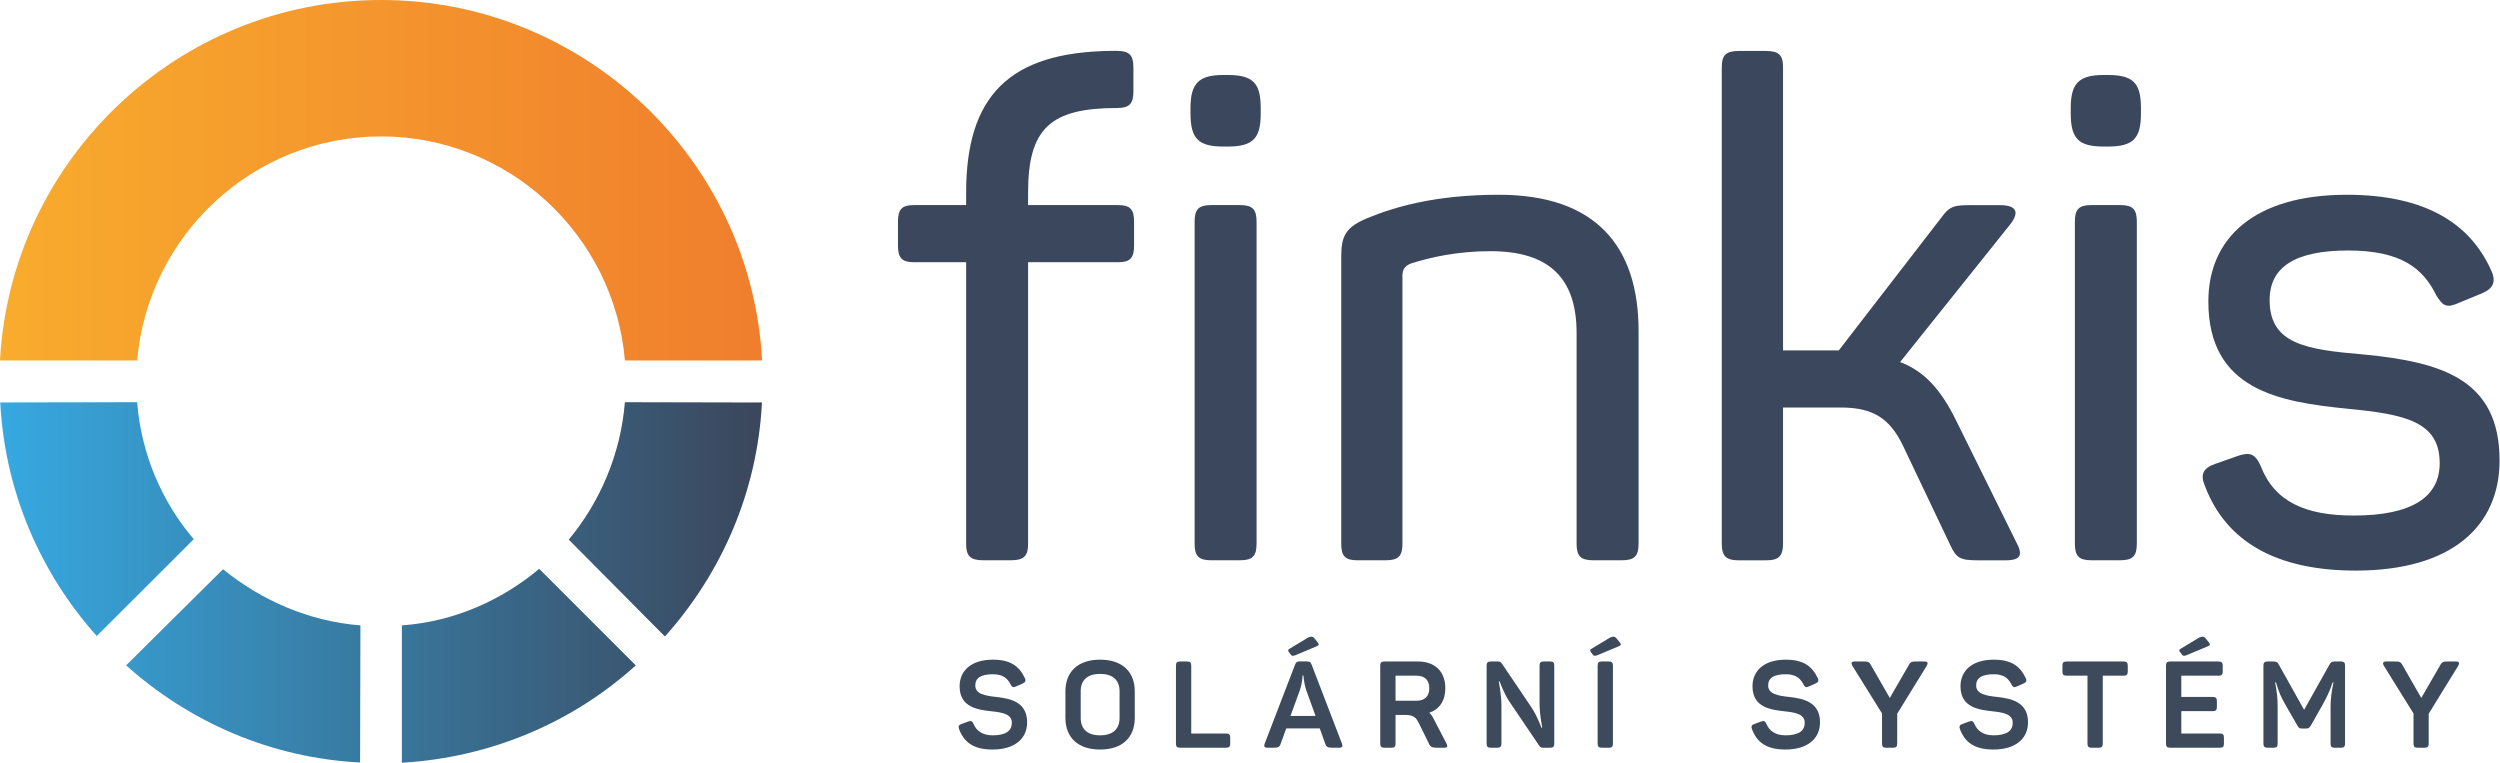 <svg xmlns="http://www.w3.org/2000/svg" xmlns:xlink="http://www.w3.org/1999/xlink" xmlns:serif="http://www.serif.com/" width="100%" height="100%" viewBox="0 0 924 282" xml:space="preserve" style="fill-rule:evenodd;clip-rule:evenodd;stroke-linejoin:round;stroke-miterlimit:2;">    <g transform="matrix(2.667,0,0,2.667,418.908,200.972)">        <path d="M0,-66.014L0,-62.675C0,-60.957 -0.575,-60.385 -2.291,-60.385C-11.543,-60.385 -14.596,-57.525 -14.596,-48.649L-14.596,-46.933L-2.101,-46.933C-0.477,-46.933 0.092,-46.364 0.092,-44.648L0.092,-41.306C0.092,-39.591 -0.477,-39.019 -2.101,-39.019L-14.596,-39.019L-14.596,0C-14.596,1.713 -15.168,2.288 -16.978,2.288L-20.8,2.288C-22.611,2.288 -23.181,1.713 -23.181,0L-23.181,-39.019L-30.433,-39.019C-32.056,-39.019 -32.628,-39.591 -32.628,-41.306L-32.628,-44.648C-32.628,-46.364 -32.056,-46.933 -30.433,-46.933L-23.181,-46.933L-23.181,-48.649C-23.181,-62.106 -17.174,-68.112 -3.149,-68.302L-2.291,-68.302C-0.575,-68.302 0,-67.73 0,-66.014" style="fill:rgb(59,71,92);fill-rule:nonzero;"></path>    </g>    <g transform="matrix(2.667,0,0,2.667,465.961,194.865)">        <path d="M0,-58.095L0,-57.333C0,-53.902 -1.049,-52.755 -4.579,-52.755L-5.154,-52.755C-8.587,-52.755 -9.731,-53.804 -9.731,-57.333L-9.731,-58.095C-9.731,-61.529 -8.587,-62.673 -5.154,-62.673L-4.579,-62.673C-1.049,-62.673 0,-61.529 0,-58.095M-0.575,-42.358L-0.575,2.29C-0.575,4.003 -1.147,4.578 -2.863,4.578L-6.868,4.578C-8.587,4.578 -9.159,4.003 -9.159,2.29L-9.159,-42.358C-9.159,-44.074 -8.587,-44.643 -6.868,-44.643L-2.863,-44.643C-1.147,-44.643 -0.575,-44.074 -0.575,-42.358" style="fill:rgb(59,71,92);fill-rule:nonzero;"></path>    </g>    <g transform="matrix(2.667,0,0,2.667,553.965,207.073)">        <path d="M0,-50.652C13.357,-50.652 19.368,-43.594 19.368,-31.765L19.368,-2.288C19.368,-0.575 18.794,0 17.077,0L13.072,0C11.356,0 10.778,-0.575 10.778,-2.288L10.778,-31.479C10.778,-39.019 7.062,-42.832 -1.144,-42.832C-5.819,-42.832 -9.536,-41.973 -12.207,-41.117C-13.161,-40.732 -13.357,-40.158 -13.357,-39.398L-13.357,-2.288C-13.357,-0.575 -13.923,0 -15.645,0L-19.65,0C-21.271,0 -21.84,-0.575 -21.84,-2.288L-21.84,-42.068C-21.84,-45.025 -21.179,-46.169 -18.219,-47.413C-14.501,-48.939 -8.868,-50.652 0,-50.652" style="fill:rgb(59,71,92);fill-rule:nonzero;"></path>    </g>    <g transform="matrix(2.667,0,0,2.667,741.191,18.832)">        <path d="M0,70.59L-3.724,70.59C-6.295,70.59 -6.771,70.302 -7.633,68.492L-14.213,54.658C-16.024,50.94 -18.317,49.414 -22.8,49.414L-30.812,49.414L-30.812,68.204C-30.812,70.015 -31.381,70.59 -33.198,70.59L-36.919,70.59C-38.731,70.59 -39.306,70.015 -39.306,68.204L-39.306,2.288C-39.306,0.572 -38.731,0 -36.919,0L-33.198,0C-31.381,0 -30.812,0.572 -30.812,2.288L-30.812,41.494L-23.085,41.494L-8.871,23.085C-7.633,21.369 -6.963,21.369 -4.386,21.369L-0.765,21.369C1.529,21.369 2.003,22.323 0.667,24.036L-14.593,43.117C-11.259,44.356 -8.966,46.933 -6.963,50.94L1.431,67.918C2.482,69.825 2.19,70.59 0,70.59" style="fill:rgb(59,71,92);fill-rule:nonzero;"></path>    </g>    <g transform="matrix(2.667,0,0,2.667,791.294,194.865)">        <path d="M0,-58.095L0,-57.333C0,-53.902 -1.049,-52.755 -4.581,-52.755L-5.151,-52.755C-8.587,-52.755 -9.731,-53.804 -9.731,-57.333L-9.731,-58.095C-9.731,-61.529 -8.587,-62.673 -5.151,-62.673L-4.581,-62.673C-1.049,-62.673 0,-61.529 0,-58.095M-0.571,-42.358L-0.571,2.29C-0.571,4.003 -1.144,4.578 -2.863,4.578L-6.869,4.578C-8.587,4.578 -9.156,4.003 -9.156,2.29L-9.156,-42.358C-9.156,-44.074 -8.587,-44.643 -6.869,-44.643L-2.863,-44.643C-1.144,-44.643 -0.571,-44.074 -0.571,-42.358" style="fill:rgb(59,71,92);fill-rule:nonzero;"></path>    </g>    <g transform="matrix(2.667,0,0,2.667,867.35,210.889)">        <path d="M0,-52.083C11.066,-52.083 17.078,-47.985 19.936,-41.783C20.797,-40.065 20.32,-39.113 18.793,-38.445L15.55,-37.108C13.834,-36.346 13.354,-36.631 12.402,-38.157C10.589,-41.881 7.538,-44.359 0.193,-44.359C-7.152,-44.359 -10.685,-42.071 -10.685,-37.49C-10.685,-31.387 -5.629,-30.622 2.291,-29.955C13.164,-28.905 21.181,-26.519 21.181,-15.262C21.181,-6.196 14.594,0 1.242,0C-9.636,0 -16.695,-3.913 -19.653,-11.734C-20.32,-13.26 -19.937,-14.213 -18.222,-14.788L-14.975,-15.932C-13.451,-16.406 -12.687,-16.219 -11.924,-14.501C-10.015,-9.541 -5.721,-7.628 0.951,-7.628C9.066,-7.628 12.883,-10.208 12.883,-14.883C12.883,-20.604 8.203,-21.653 0.193,-22.421C-9.348,-23.372 -19.176,-24.996 -19.176,-37.301C-19.176,-46.172 -12.687,-52.083 0,-52.083" style="fill:rgb(59,71,92);fill-rule:nonzero;"></path>    </g>    <g transform="matrix(2.667,0,0,2.667,366.974,277.028)">        <path d="M0,-12.454C2.408,-12.454 3.636,-11.577 4.426,-9.911C4.611,-9.525 4.51,-9.323 4.107,-9.138L3.181,-8.735C2.81,-8.566 2.658,-8.632 2.456,-9.019C2.002,-9.911 1.33,-10.433 0,-10.433C-1.632,-10.433 -2.439,-9.93 -2.439,-8.884C-2.439,-7.674 -1.06,-7.456 0.471,-7.287C2.456,-7.068 4.746,-6.58 4.746,-3.769C4.746,-1.53 3.046,0 -0.051,0C-2.66,0 -3.989,-0.992 -4.679,-2.81C-4.831,-3.231 -4.73,-3.415 -4.324,-3.55L-3.398,-3.888C-3.012,-4.021 -2.845,-3.937 -2.675,-3.534C-2.254,-2.539 -1.362,-1.969 -0.051,-1.969C1.684,-1.969 2.625,-2.508 2.625,-3.719C2.625,-4.878 1.379,-5.131 -0.034,-5.282C-2.087,-5.503 -4.612,-5.822 -4.612,-8.766C-4.612,-10.904 -3.029,-12.454 0,-12.454" style="fill:rgb(61,74,92);fill-rule:nonzero;"></path>    </g>    <g transform="matrix(2.667,0,0,2.667,406.609,277.028)">        <path d="M0,-12.454C3.081,-12.454 4.8,-10.772 4.8,-8.06L4.8,-4.39C4.8,-1.683 3.081,0 0,0C-3.095,0 -4.811,-1.683 -4.811,-4.39L-4.811,-8.06C-4.811,-10.772 -3.095,-12.454 0,-12.454M0,-10.483C-1.733,-10.483 -2.692,-9.643 -2.692,-8.078L-2.692,-4.375C-2.692,-2.81 -1.733,-1.969 0,-1.969C1.719,-1.969 2.694,-2.81 2.694,-4.375L2.694,-8.078C2.694,-9.643 1.719,-10.483 0,-10.483" style="fill:rgb(61,74,92);fill-rule:nonzero;"></path>    </g>    <g transform="matrix(2.667,0,0,2.667,440.285,274.827)">        <path d="M0,-10.802L0,-1.396L4.83,-1.396C5.25,-1.396 5.401,-1.245 5.401,-0.821L5.401,0.003C5.401,0.424 5.25,0.575 4.83,0.575L-1.533,0.575C-1.969,0.575 -2.12,0.424 -2.12,0.003L-2.12,-10.802C-2.12,-11.223 -1.969,-11.377 -1.533,-11.377L-0.571,-11.377C-0.151,-11.377 0,-11.223 0,-10.802" style="fill:rgb(61,74,92);fill-rule:nonzero;"></path>    </g>    <g transform="matrix(2.667,0,0,2.667,494.971,235.023)">        <path d="M0,15.501L-0.874,15.501C-1.583,15.501 -1.785,15.398 -1.919,14.995L-2.694,12.823L-7.338,12.823L-8.13,14.995C-8.264,15.398 -8.467,15.501 -9.174,15.501L-9.946,15.501C-10.366,15.501 -10.469,15.316 -10.333,14.947L-6.127,4.005C-5.976,3.618 -5.807,3.534 -5.419,3.534L-4.527,3.534C-4.14,3.534 -3.955,3.618 -3.821,3.987L0.387,14.947C0.52,15.316 0.421,15.501 0,15.501M-3.449,0.318L-3.014,0.856C-2.778,1.162 -2.759,1.295 -3.098,1.431L-6.025,2.66C-6.345,2.778 -6.53,2.826 -6.665,2.642L-6.917,2.323C-7.135,2.052 -7.135,1.919 -6.884,1.785L-4.408,0.287C-4.073,0.102 -3.719,0 -3.449,0.318M-4.965,5.488L-5.084,5.488C-5.084,5.503 -5.099,6.496 -5.453,7.524L-6.751,11.089L-3.282,11.089L-4.561,7.54C-4.914,6.496 -4.948,5.503 -4.965,5.488" style="fill:rgb(61,74,92);fill-rule:nonzero;"></path>    </g>    <g transform="matrix(2.667,0,0,2.667,534.192,266.484)">        <path d="M0,-4.545C0,-2.794 -0.824,-1.617 -2.221,-1.144C-2.003,-0.959 -1.833,-0.724 -1.682,-0.421L0.169,3.131C0.338,3.451 0.303,3.703 -0.117,3.703L-1.092,3.703C-1.815,3.703 -2.036,3.618 -2.239,3.197L-3.651,0.338C-4.088,-0.59 -4.493,-0.842 -5.654,-0.842L-6.899,-0.842L-6.899,3.131C-6.899,3.552 -7.05,3.703 -7.471,3.703L-8.43,3.703C-8.868,3.703 -9.019,3.552 -9.019,3.131L-9.019,-7.674C-9.019,-8.095 -8.868,-8.248 -8.43,-8.248L-3.786,-8.248C-1.446,-8.248 0,-6.867 0,-4.545M-3.987,-6.279L-6.899,-6.279L-6.899,-2.811L-3.987,-2.811C-2.86,-2.811 -2.221,-3.417 -2.221,-4.545C-2.221,-5.656 -2.843,-6.279 -3.987,-6.279" style="fill:rgb(61,74,92);fill-rule:nonzero;"></path>    </g>    <g transform="matrix(2.667,0,0,2.667,574.454,274.827)">        <path d="M0,-10.802L0,0.003C0,0.424 -0.133,0.575 -0.572,0.575L-1.531,0.575C-1.818,0.575 -1.951,0.508 -2.088,0.287L-6.209,-5.804C-7.001,-6.981 -7.522,-8.531 -7.591,-8.633L-7.69,-8.633C-7.69,-8.497 -7.321,-6.881 -7.321,-5.284L-7.321,0.003C-7.321,0.424 -7.474,0.575 -7.895,0.575L-8.787,0.575C-9.223,0.575 -9.374,0.424 -9.374,0.003L-9.374,-10.802C-9.374,-11.223 -9.223,-11.377 -8.787,-11.377L-7.824,-11.377C-7.522,-11.377 -7.388,-11.275 -7.271,-11.105L-3.18,-5.047C-2.323,-3.768 -1.852,-2.322 -1.766,-2.186L-1.667,-2.186C-1.667,-2.355 -2.036,-3.885 -2.036,-5.586L-2.036,-10.802C-2.036,-11.223 -1.885,-11.377 -1.464,-11.377L-0.572,-11.377C-0.133,-11.377 0,-11.223 0,-10.802" style="fill:rgb(61,74,92);fill-rule:nonzero;"></path>    </g>    <g transform="matrix(2.667,0,0,2.667,597.393,275.513)">        <path d="M0,-14.866L0.439,-14.328C0.674,-14.021 0.692,-13.888 0.354,-13.753L-2.574,-12.524C-2.893,-12.406 -3.078,-12.357 -3.232,-12.542L-3.465,-12.861C-3.685,-13.132 -3.685,-13.265 -3.432,-13.399L-0.959,-14.897C-0.621,-15.081 -0.27,-15.183 0,-14.866M-2,-11.634L-1.04,-11.634C-0.621,-11.634 -0.47,-11.48 -0.47,-11.059L-0.47,-0.255C-0.47,0.166 -0.621,0.317 -1.04,0.317L-2,0.317C-2.439,0.317 -2.59,0.166 -2.59,-0.255L-2.59,-11.059C-2.59,-11.48 -2.439,-11.634 -2,-11.634" style="fill:rgb(61,74,92);fill-rule:nonzero;"></path>    </g>    <g transform="matrix(2.667,0,0,2.667,660.016,277.028)">        <path d="M0,-12.454C2.408,-12.454 3.637,-11.577 4.427,-9.911C4.612,-9.525 4.511,-9.323 4.109,-9.138L3.183,-8.735C2.811,-8.566 2.66,-8.632 2.458,-9.019C2.004,-9.911 1.331,-10.433 0,-10.433C-1.631,-10.433 -2.439,-9.93 -2.439,-8.884C-2.439,-7.674 -1.059,-7.456 0.473,-7.287C2.458,-7.068 4.748,-6.58 4.748,-3.769C4.748,-1.53 3.047,0 -0.048,0C-2.659,0 -3.987,-0.992 -4.677,-2.81C-4.828,-3.231 -4.728,-3.415 -4.323,-3.55L-3.397,-3.888C-3.01,-4.021 -2.843,-3.937 -2.674,-3.534C-2.253,-2.539 -1.361,-1.969 -0.048,-1.969C1.687,-1.969 2.626,-2.508 2.626,-3.719C2.626,-4.878 1.38,-5.131 -0.032,-5.282C-2.084,-5.503 -4.611,-5.822 -4.611,-8.766C-4.611,-10.904 -3.028,-12.454 0,-12.454" style="fill:rgb(61,74,92);fill-rule:nonzero;"></path>    </g>    <g transform="matrix(2.667,0,0,2.667,712.159,274.827)">        <path d="M0,-10.802L-4.106,-4.14L-4.106,0.003C-4.106,0.424 -4.257,0.575 -4.678,0.575L-5.637,0.575C-6.075,0.575 -6.209,0.424 -6.209,0.003L-6.209,-4.17L-10.333,-10.802C-10.518,-11.124 -10.451,-11.377 -10.03,-11.377L-8.853,-11.377C-8.178,-11.377 -7.994,-11.359 -7.742,-10.869L-5.133,-6.324L-2.509,-10.869C-2.239,-11.359 -2.052,-11.377 -1.379,-11.377L-0.285,-11.377C0.135,-11.377 0.185,-11.124 0,-10.802" style="fill:rgb(61,74,92);fill-rule:nonzero;"></path>    </g>    <g transform="matrix(2.667,0,0,2.667,736.895,277.028)">        <path d="M0,-12.454C2.408,-12.454 3.637,-11.577 4.426,-9.911C4.611,-9.525 4.511,-9.323 4.109,-9.138L3.183,-8.735C2.811,-8.566 2.66,-8.632 2.457,-9.019C2.003,-9.911 1.331,-10.433 0,-10.433C-1.631,-10.433 -2.439,-9.93 -2.439,-8.884C-2.439,-7.674 -1.059,-7.456 0.471,-7.287C2.457,-7.068 4.748,-6.58 4.748,-3.769C4.748,-1.53 3.047,0 -0.049,0C-2.66,0 -3.987,-0.992 -4.678,-2.81C-4.829,-3.231 -4.728,-3.415 -4.324,-3.55L-3.398,-3.888C-3.011,-4.021 -2.844,-3.937 -2.675,-3.534C-2.254,-2.539 -1.362,-1.969 -0.049,-1.969C1.685,-1.969 2.626,-2.508 2.626,-3.719C2.626,-4.878 1.38,-5.131 -0.034,-5.282C-2.085,-5.503 -4.611,-5.822 -4.611,-8.766C-4.611,-10.904 -3.029,-12.454 0,-12.454" style="fill:rgb(61,74,92);fill-rule:nonzero;"></path>    </g>    <g transform="matrix(2.667,0,0,2.667,786.424,274.827)">        <path d="M0,-10.802L0,-9.977C0,-9.556 -0.151,-9.408 -0.572,-9.408L-3.465,-9.408L-3.465,0.003C-3.465,0.424 -3.616,0.575 -4.036,0.575L-5.013,0.575C-5.434,0.575 -5.585,0.424 -5.585,0.003L-5.585,-9.408L-8.482,-9.408C-8.919,-9.408 -9.054,-9.556 -9.054,-9.977L-9.054,-10.802C-9.054,-11.223 -8.919,-11.377 -8.482,-11.377L-0.572,-11.377C-0.151,-11.377 0,-11.223 0,-10.802" style="fill:rgb(61,74,92);fill-rule:nonzero;"></path>    </g>    <g transform="matrix(2.667,0,0,2.667,821.521,265.363)">        <path d="M0,-7.253L0,-6.428C0,-6.007 -0.154,-5.859 -0.589,-5.859L-5.74,-5.859L-5.74,-2.912L-1.382,-2.912C-0.961,-2.912 -0.81,-2.76 -0.81,-2.34L-0.81,-1.514C-0.81,-1.093 -0.961,-0.944 -1.382,-0.944L-5.74,-0.944L-5.74,2.153L-0.404,2.153C0.033,2.153 0.166,2.304 0.166,2.728L0.166,3.552C0.166,3.973 0.033,4.124 -0.404,4.124L-7.274,4.124C-7.708,4.124 -7.861,3.973 -7.861,3.552L-7.861,-7.253C-7.861,-7.674 -7.708,-7.828 -7.274,-7.828L-0.589,-7.828C-0.154,-7.828 0,-7.674 0,-7.253M-2.39,-11.06L-1.969,-10.521C-1.718,-10.215 -1.699,-10.082 -2.038,-9.946L-4.965,-8.717C-5.285,-8.6 -5.469,-8.551 -5.621,-8.735L-5.857,-9.054C-6.078,-9.326 -6.093,-9.458 -5.825,-9.593L-3.349,-11.09C-3.014,-11.275 -2.677,-11.377 -2.39,-11.06" style="fill:rgb(61,74,92);fill-rule:nonzero;"></path>    </g>    <g transform="matrix(2.667,0,0,2.667,866.727,274.827)">        <path d="M0,-10.802L0,0.003C0,0.424 -0.136,0.575 -0.572,0.575L-1.431,0.575C-1.87,0.575 -2.003,0.424 -2.003,0.003L-2.003,-5.13C-2.003,-6.092 -1.885,-7.187 -1.6,-8.479L-1.719,-8.479C-2.138,-7.218 -2.559,-6.376 -3.098,-5.401L-4.746,-2.488C-4.931,-2.186 -5.067,-2.085 -5.404,-2.085L-5.942,-2.085C-6.296,-2.085 -6.412,-2.152 -6.599,-2.488L-8.281,-5.416C-8.853,-6.394 -9.173,-7.135 -9.575,-8.479L-9.694,-8.479C-9.424,-7.169 -9.341,-6.176 -9.341,-5.114L-9.341,0.003C-9.341,0.424 -9.476,0.575 -9.914,0.575L-10.719,0.575C-11.158,0.575 -11.31,0.424 -11.31,0.003L-11.31,-10.802C-11.31,-11.223 -11.158,-11.377 -10.719,-11.377L-9.981,-11.377C-9.51,-11.377 -9.357,-11.29 -9.173,-10.939L-5.672,-4.678L-2.172,-10.921C-1.969,-11.29 -1.852,-11.377 -1.397,-11.377L-0.572,-11.377C-0.136,-11.377 0,-11.223 0,-10.802" style="fill:rgb(61,74,92);fill-rule:nonzero;"></path>    </g>    <g transform="matrix(2.667,0,0,2.667,908.597,274.827)">        <path d="M0,-10.802L-4.106,-4.14L-4.106,0.003C-4.106,0.424 -4.257,0.575 -4.678,0.575L-5.637,0.575C-6.075,0.575 -6.209,0.424 -6.209,0.003L-6.209,-4.17L-10.332,-10.802C-10.517,-11.124 -10.451,-11.377 -10.03,-11.377L-8.853,-11.377C-8.178,-11.377 -7.994,-11.359 -7.739,-10.869L-5.133,-6.324L-2.509,-10.869C-2.239,-11.359 -2.052,-11.377 -1.379,-11.377L-0.285,-11.377C0.135,-11.377 0.185,-11.124 0,-10.802" style="fill:rgb(61,74,92);fill-rule:nonzero;"></path>    </g>    <g transform="matrix(281.667,0,0,-281.667,0.002,-2.93333e-06)">        <path d="M-0,-0.473L0.18,-0.473C0.194,-0.309 0.332,-0.179 0.5,-0.179C0.668,-0.179 0.806,-0.309 0.82,-0.473L1,-0.473C0.986,-0.21 0.767,-0 0.5,-0C0.233,-0 0.014,-0.21 -0,-0.473Z" style="fill:url(#_Linear1);fill-rule:nonzero;"></path>    </g>    <g transform="matrix(-160.932,227.788,227.788,160.932,198.177,9.022)">        <path d="M0.819,-0.291C0.913,-0.217 0.973,-0.116 0.998,-0.008L0.819,0.023C0.803,-0.04 0.767,-0.099 0.714,-0.143L0.819,-0.291Z" style="fill:url(#_Linear2);fill-rule:nonzero;"></path>    </g>    <g transform="matrix(46.881,274.934,274.934,-46.881,138.163,46.124)">        <path d="M0.651,-0.444C0.739,-0.374 0.804,-0.276 0.83,-0.16L0.651,-0.129C0.634,-0.196 0.596,-0.253 0.547,-0.296L0.651,-0.444Z" style="fill:url(#_Linear3);fill-rule:nonzero;"></path>    </g>    <g transform="matrix(-274.916,46.986,46.986,274.916,282.989,213.042)">        <path d="M0.145,-0.259C0.162,-0.192 0.2,-0.134 0.249,-0.092L0.145,0.056C0.057,-0.014 -0.008,-0.112 -0.034,-0.228L0.145,-0.259Z" style="fill:url(#_Linear4);fill-rule:nonzero;"></path>    </g>    <g transform="matrix(0,278.902,278.902,0,272.919,158.913)">        <path d="M0.259,-0.446L0.441,-0.446C0.434,-0.327 0.387,-0.219 0.312,-0.136L0.184,-0.264C0.226,-0.314 0.254,-0.377 0.259,-0.446Z" style="fill:url(#_Linear5);fill-rule:nonzero;"></path>    </g>    <defs>        <linearGradient id="_Linear1" x1="0" y1="0" x2="1" y2="0" gradientUnits="userSpaceOnUse" gradientTransform="matrix(1,0,0,-1,0,-0.473)"><stop offset="0" style="stop-color:rgb(248,172,45);stop-opacity:1"></stop><stop offset="1" style="stop-color:rgb(240,126,45);stop-opacity:1"></stop></linearGradient>        <linearGradient id="_Linear2" x1="0" y1="0" x2="1" y2="0" gradientUnits="userSpaceOnUse" gradientTransform="matrix(0.577,-0.817,-0.817,-0.577,0.289,0.559)"><stop offset="0" style="stop-color:rgb(59,71,92);stop-opacity:1"></stop><stop offset="1" style="stop-color:rgb(54,169,225);stop-opacity:1"></stop></linearGradient>        <linearGradient id="_Linear3" x1="0" y1="0" x2="1" y2="0" gradientUnits="userSpaceOnUse" gradientTransform="matrix(-0.168,-0.986,-0.986,0.168,0.505,0.426)"><stop offset="0" style="stop-color:rgb(59,71,92);stop-opacity:1"></stop><stop offset="1" style="stop-color:rgb(54,169,225);stop-opacity:1"></stop></linearGradient>        <linearGradient id="_Linear4" x1="0" y1="0" x2="1" y2="0" gradientUnits="userSpaceOnUse" gradientTransform="matrix(0.986,-0.168,-0.168,-0.986,-0.015,-0.173)"><stop offset="0" style="stop-color:rgb(59,71,92);stop-opacity:1"></stop><stop offset="1" style="stop-color:rgb(54,169,225);stop-opacity:1"></stop></linearGradient>        <linearGradient id="_Linear5" x1="0" y1="0" x2="1" y2="0" gradientUnits="userSpaceOnUse" gradientTransform="matrix(0,-1,-1,-0,0.021,0.021)"><stop offset="0" style="stop-color:rgb(59,71,92);stop-opacity:1"></stop><stop offset="1" style="stop-color:rgb(54,169,225);stop-opacity:1"></stop></linearGradient>    </defs></svg>